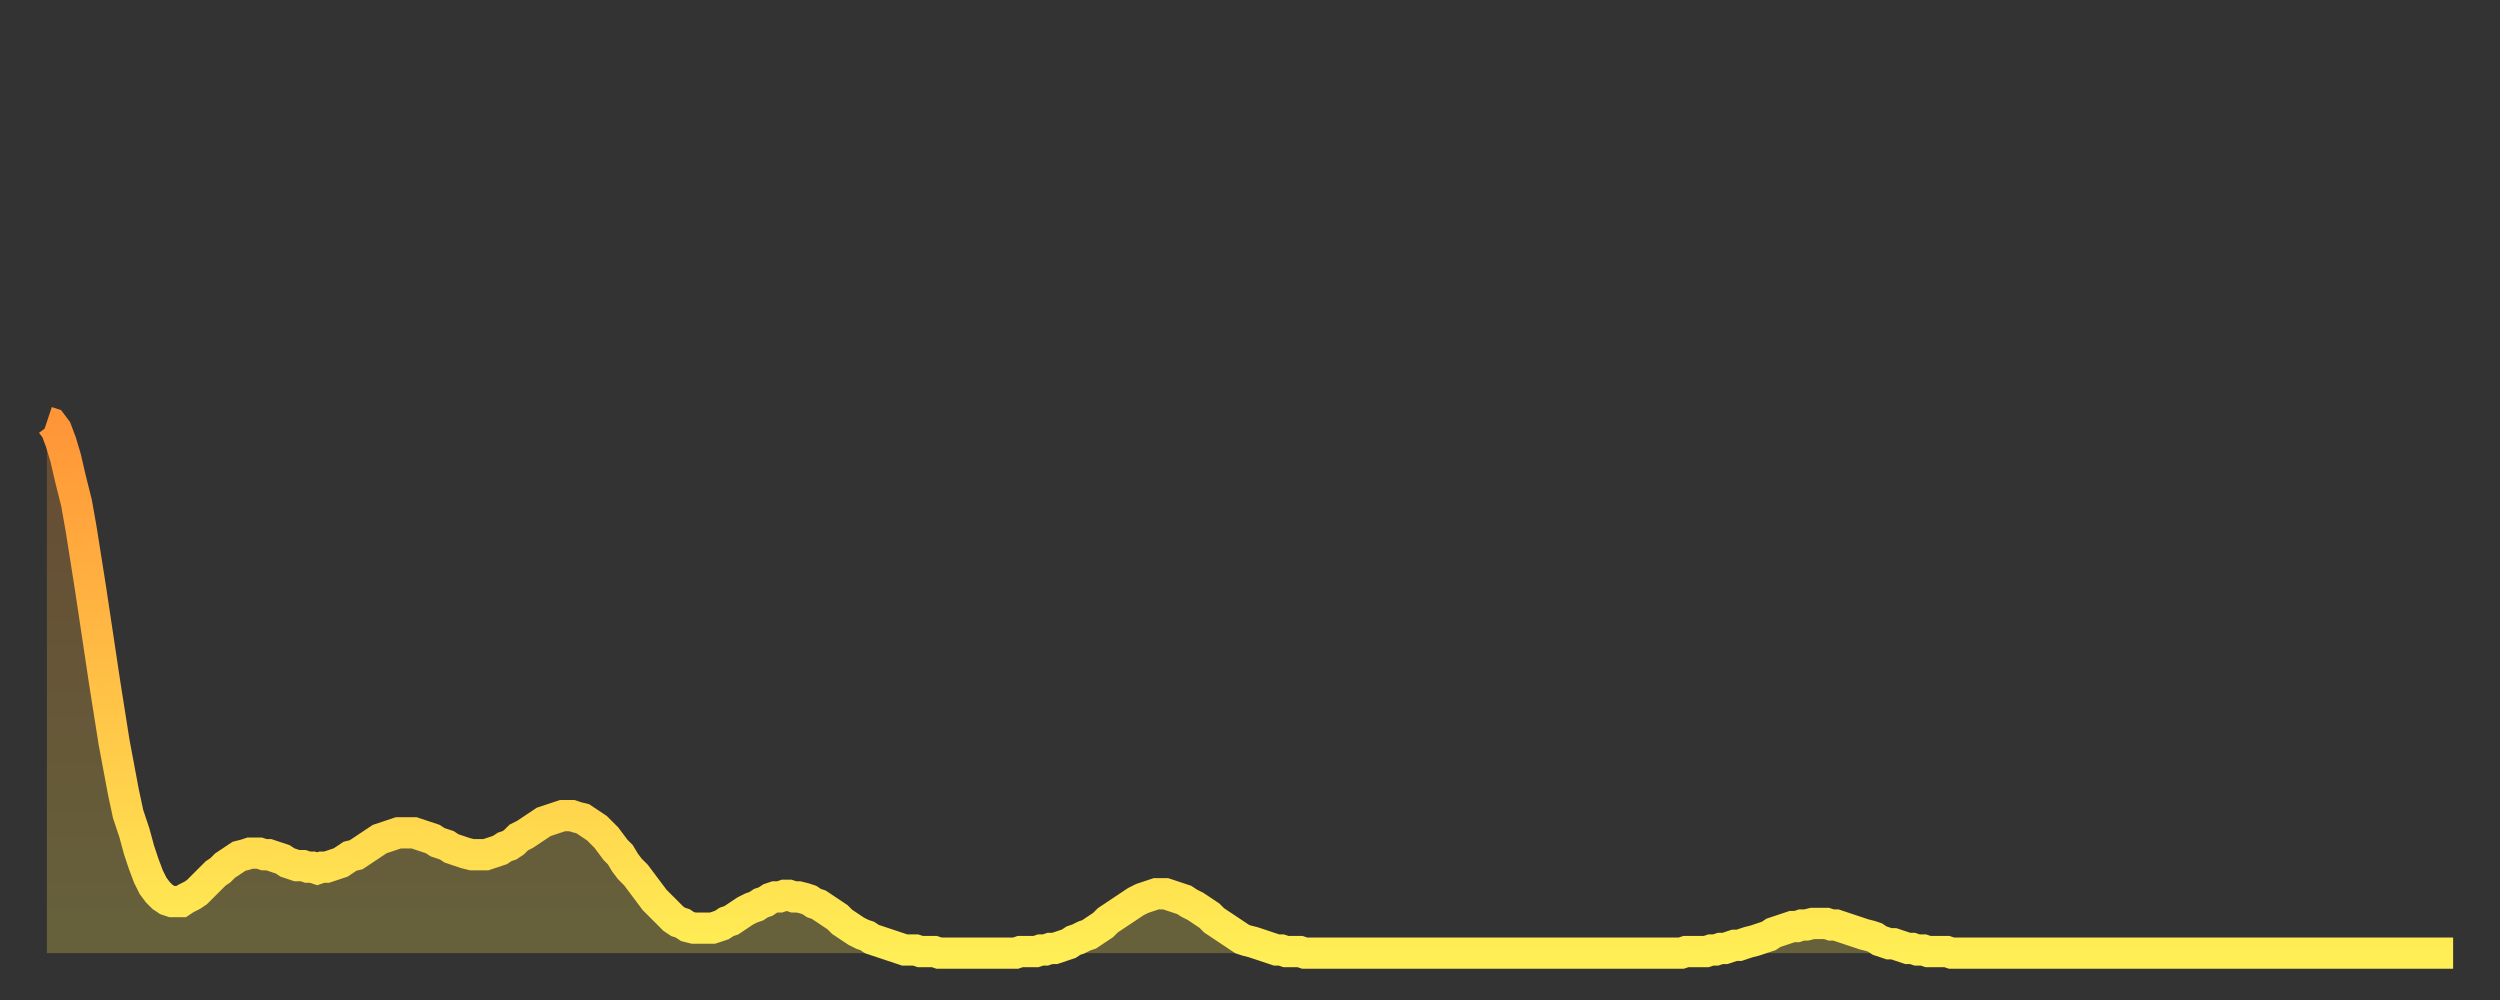 <?xml version="1.0" encoding="utf-8" ?>
<svg baseProfile="full" height="64" version="1.1" width="160" xmlns="http://www.w3.org/2000/svg" xmlns:ev="http://www.w3.org/2001/xml-events" xmlns:xlink="http://www.w3.org/1999/xlink"><rect width="100%" height="100%" fill="#333333" stroke="none"/><defs><linearGradient id="id22808" x1="0" x2="0" y1="0" y2="1"><stop offset="0%" stop-color="#ff9537" /><stop offset="50%" stop-color="#ffc146" /><stop offset="100%" stop-color="#ffee55" /></linearGradient></defs><g transform="translate(3,3)"><g><path d="M 0.0 24.0 0.3 24.1 0.6 24.5 0.9 25.3 1.2 26.3 1.5 27.6 1.9 29.2 2.2 30.9 2.5 32.8 2.8 34.7 3.1 36.7 3.4 38.7 3.7 40.7 4.0 42.6 4.3 44.5 4.6 46.1 4.9 47.7 5.2 49.1 5.6 50.3 5.9 51.4 6.2 52.3 6.5 53.1 6.8 53.7 7.1 54.1 7.4 54.4 7.7 54.6 8.0 54.7 8.3 54.7 8.6 54.7 8.9 54.5 9.3 54.3 9.6 54.1 9.9 53.8 10.2 53.5 10.5 53.2 10.8 52.9 11.1 52.7 11.4 52.4 11.7 52.2 12.0 52.0 12.3 51.8 12.7 51.7 13.0 51.6 13.3 51.6 13.6 51.6 13.9 51.7 14.2 51.7 14.5 51.8 14.8 51.9 15.1 52.0 15.4 52.2 15.7 52.3 16.0 52.4 16.4 52.4 16.7 52.5 17.0 52.5 17.3 52.6 17.6 52.5 17.9 52.5 18.2 52.4 18.5 52.3 18.8 52.2 19.1 52.0 19.4 51.8 19.8 51.7 20.1 51.5 20.4 51.3 20.7 51.1 21.0 50.9 21.3 50.7 21.6 50.6 21.9 50.5 22.2 50.4 22.5 50.3 22.8 50.3 23.1 50.3 23.5 50.3 23.8 50.4 24.1 50.5 24.4 50.6 24.7 50.7 25.0 50.9 25.3 51.0 25.6 51.1 25.9 51.3 26.2 51.4 26.5 51.5 26.8 51.6 27.2 51.7 27.5 51.7 27.8 51.7 28.1 51.7 28.4 51.6 28.7 51.5 29.0 51.4 29.3 51.2 29.6 51.1 29.9 50.9 30.2 50.6 30.6 50.4 30.9 50.2 31.2 50.0 31.5 49.8 31.8 49.6 32.1 49.5 32.4 49.4 32.7 49.3 33.0 49.2 33.3 49.2 33.6 49.2 33.9 49.3 34.3 49.4 34.6 49.6 34.9 49.8 35.2 50.0 35.5 50.3 35.8 50.6 36.1 51.0 36.4 51.4 36.7 51.7 37.0 52.2 37.3 52.6 37.7 53.0 38.0 53.4 38.3 53.8 38.6 54.2 38.9 54.6 39.2 54.9 39.5 55.2 39.8 55.5 40.1 55.8 40.4 56.0 40.7 56.1 41.0 56.3 41.4 56.4 41.7 56.4 42.0 56.4 42.3 56.4 42.6 56.4 42.9 56.3 43.2 56.2 43.5 56.0 43.8 55.9 44.1 55.7 44.4 55.5 44.7 55.3 45.1 55.1 45.4 55.0 45.7 54.8 46.0 54.7 46.3 54.5 46.6 54.4 46.9 54.4 47.2 54.3 47.5 54.3 47.8 54.4 48.1 54.4 48.5 54.5 48.8 54.6 49.1 54.8 49.4 54.9 49.7 55.1 50.0 55.3 50.3 55.5 50.6 55.7 50.9 56.0 51.2 56.2 51.5 56.4 51.8 56.6 52.2 56.8 52.5 56.9 52.8 57.1 53.1 57.2 53.4 57.3 53.7 57.4 54.0 57.5 54.3 57.6 54.6 57.7 54.9 57.8 55.2 57.8 55.6 57.8 55.9 57.9 56.2 57.9 56.5 57.9 56.8 57.9 57.1 58.0 57.4 58.0 57.7 58.0 58.0 58.0 58.3 58.0 58.6 58.0 58.9 58.0 59.3 58.0 59.6 58.0 59.9 58.0 60.2 58.0 60.5 58.0 60.8 58.0 61.1 58.0 61.4 58.0 61.7 58.0 62.0 58.0 62.3 57.9 62.6 57.9 63.0 57.9 63.3 57.9 63.6 57.8 63.9 57.8 64.2 57.7 64.5 57.7 64.8 57.6 65.1 57.5 65.4 57.4 65.7 57.2 66.0 57.1 66.4 56.9 66.7 56.8 67.0 56.6 67.3 56.4 67.6 56.2 67.9 55.9 68.2 55.7 68.5 55.5 68.8 55.3 69.1 55.1 69.4 54.9 69.7 54.7 70.1 54.5 70.4 54.4 70.7 54.3 71.0 54.2 71.3 54.2 71.6 54.2 71.9 54.3 72.2 54.4 72.5 54.5 72.8 54.6 73.1 54.8 73.5 55.0 73.8 55.2 74.1 55.4 74.4 55.6 74.7 55.9 75.0 56.1 75.3 56.3 75.6 56.5 75.9 56.7 76.2 56.9 76.5 57.1 76.8 57.2 77.2 57.3 77.5 57.4 77.8 57.5 78.1 57.6 78.4 57.7 78.7 57.8 79.0 57.8 79.3 57.9 79.6 57.9 79.9 57.9 80.2 57.9 80.5 58.0 80.9 58.0 81.2 58.0 81.5 58.0 81.8 58.0 82.1 58.0 82.4 58.0 82.7 58.0 83.0 58.0 83.3 58.0 83.6 58.0 83.9 58.0 84.3 58.0 84.6 58.0 84.9 58.0 85.2 58.0 85.5 58.0 85.8 58.0 86.1 58.0 86.4 58.0 86.7 58.0 87.0 58.0 87.3 58.0 87.6 58.0 88.0 58.0 88.3 58.0 88.6 58.0 88.9 58.0 89.2 58.0 89.5 58.0 89.8 58.0 90.1 58.0 90.4 58.0 90.7 58.0 91.0 58.0 91.4 58.0 91.7 58.0 92.0 58.0 92.3 58.0 92.6 58.0 92.9 58.0 93.2 58.0 93.5 58.0 93.8 58.0 94.1 58.0 94.4 58.0 94.7 58.0 95.1 58.0 95.4 58.0 95.7 58.0 96.0 58.0 96.3 58.0 96.6 58.0 96.9 58.0 97.2 58.0 97.5 58.0 97.8 58.0 98.1 58.0 98.4 58.0 98.8 58.0 99.1 58.0 99.4 58.0 99.7 58.0 100.0 58.0 100.3 58.0 100.6 58.0 100.9 58.0 101.2 58.0 101.5 58.0 101.8 58.0 102.2 58.0 102.5 58.0 102.8 58.0 103.1 58.0 103.4 58.0 103.7 58.0 104.0 58.0 104.3 58.0 104.6 58.0 104.9 57.9 105.2 57.9 105.5 57.9 105.9 57.9 106.2 57.9 106.5 57.8 106.8 57.8 107.1 57.7 107.4 57.7 107.7 57.6 108.0 57.5 108.3 57.5 108.6 57.4 108.9 57.3 109.3 57.2 109.6 57.1 109.9 57.0 110.2 56.9 110.5 56.7 110.8 56.6 111.1 56.5 111.4 56.4 111.7 56.3 112.0 56.3 112.3 56.2 112.6 56.2 113.0 56.1 113.3 56.1 113.6 56.1 113.9 56.1 114.2 56.2 114.5 56.2 114.8 56.3 115.1 56.4 115.4 56.5 115.7 56.6 116.0 56.7 116.3 56.8 116.7 56.9 117.0 57.0 117.3 57.2 117.6 57.3 117.9 57.4 118.2 57.4 118.5 57.5 118.8 57.6 119.1 57.7 119.4 57.7 119.7 57.8 120.1 57.8 120.4 57.9 120.7 57.9 121.0 57.9 121.3 57.9 121.6 57.9 121.9 58.0 122.2 58.0 122.5 58.0 122.8 58.0 123.1 58.0 123.4 58.0 123.8 58.0 124.1 58.0 124.4 58.0 124.7 58.0 125.0 58.0 125.3 58.0 125.6 58.0 125.9 58.0 126.2 58.0 126.5 58.0 126.8 58.0 127.2 58.0 127.5 58.0 127.8 58.0 128.1 58.0 128.4 58.0 128.7 58.0 129.0 58.0 129.3 58.0 129.6 58.0 129.9 58.0 130.2 58.0 130.5 58.0 130.9 58.0 131.2 58.0 131.5 58.0 131.8 58.0 132.1 58.0 132.4 58.0 132.7 58.0 133.0 58.0 133.3 58.0 133.6 58.0 133.9 58.0 134.2 58.0 134.6 58.0 134.9 58.0 135.2 58.0 135.5 58.0 135.8 58.0 136.1 58.0 136.4 58.0 136.7 58.0 137.0 58.0 137.3 58.0 137.6 58.0 138.0 58.0 138.3 58.0 138.6 58.0 138.9 58.0 139.2 58.0 139.5 58.0 139.8 58.0 140.1 58.0 140.4 58.0 140.7 58.0 141.0 58.0 141.3 58.0 141.7 58.0 142.0 58.0 142.3 58.0 142.6 58.0 142.9 58.0 143.2 58.0 143.5 58.0 143.8 58.0 144.1 58.0 144.4 58.0 144.7 58.0 145.1 58.0 145.4 58.0 145.7 58.0 146.0 58.0 146.3 58.0 146.6 58.0 146.9 58.0 147.2 58.0 147.5 58.0 147.8 58.0 148.1 58.0 148.4 58.0 148.8 58.0 149.1 58.0 149.4 58.0 149.7 58.0 150.0 58.0 150.3 58.0 150.6 58.0 150.9 58.0 151.2 58.0 151.5 58.0 151.8 58.0 152.1 58.0 152.5 58.0 152.8 58.0 153.1 58.0 153.4 58.0 153.7 58.0 154.0 58.0" fill="none" id="graph-curve" opacity="1" stroke="url(#id22808)" stroke-width="2" /><path d="M 0 58 L 0.0 24.0 0.3 24.1 0.6 24.5 0.9 25.3 1.2 26.3 1.5 27.6 1.9 29.2 2.2 30.9 2.5 32.8 2.8 34.7 3.1 36.7 3.4 38.7 3.7 40.7 4.0 42.6 4.3 44.5 4.6 46.1 4.9 47.7 5.2 49.1 5.6 50.3 5.9 51.4 6.2 52.3 6.5 53.1 6.8 53.7 7.1 54.1 7.4 54.4 7.7 54.6 8.0 54.7 8.3 54.7 8.6 54.7 8.9 54.5 9.3 54.3 9.6 54.1 9.9 53.8 10.2 53.5 10.5 53.2 10.8 52.9 11.1 52.7 11.4 52.4 11.7 52.2 12.0 52.0 12.3 51.8 12.7 51.7 13.0 51.6 13.3 51.6 13.6 51.6 13.9 51.7 14.2 51.7 14.5 51.8 14.8 51.9 15.1 52.0 15.4 52.2 15.7 52.3 16.0 52.4 16.4 52.4 16.7 52.5 17.0 52.5 17.3 52.6 17.6 52.5 17.9 52.5 18.2 52.4 18.5 52.3 18.8 52.2 19.1 52.0 19.4 51.8 19.8 51.7 20.1 51.5 20.4 51.3 20.7 51.1 21.0 50.9 21.3 50.7 21.6 50.6 21.9 50.5 22.2 50.4 22.5 50.3 22.8 50.3 23.1 50.3 23.5 50.3 23.8 50.4 24.1 50.5 24.4 50.6 24.7 50.7 25.0 50.9 25.3 51.0 25.6 51.1 25.9 51.3 26.2 51.4 26.5 51.5 26.8 51.6 27.2 51.7 27.5 51.7 27.8 51.7 28.1 51.7 28.4 51.6 28.7 51.5 29.0 51.4 29.3 51.2 29.6 51.1 29.9 50.9 30.2 50.6 30.6 50.4 30.9 50.2 31.2 50.0 31.5 49.8 31.8 49.6 32.1 49.5 32.4 49.4 32.7 49.3 33.0 49.2 33.3 49.2 33.6 49.2 33.9 49.3 34.3 49.4 34.6 49.6 34.9 49.8 35.2 50.0 35.5 50.3 35.8 50.6 36.1 51.0 36.4 51.4 36.7 51.7 37.0 52.2 37.3 52.6 37.7 53.0 38.0 53.4 38.3 53.8 38.6 54.2 38.9 54.6 39.2 54.9 39.5 55.2 39.8 55.5 40.1 55.8 40.4 56.0 40.7 56.1 41.0 56.3 41.4 56.4 41.7 56.4 42.0 56.4 42.3 56.4 42.6 56.4 42.9 56.3 43.2 56.2 43.5 56.0 43.8 55.9 44.1 55.7 44.4 55.5 44.7 55.3 45.1 55.1 45.4 55.0 45.7 54.8 46.0 54.7 46.3 54.5 46.6 54.4 46.9 54.4 47.2 54.3 47.5 54.3 47.8 54.4 48.1 54.4 48.5 54.5 48.8 54.6 49.1 54.8 49.4 54.9 49.7 55.1 50.0 55.3 50.3 55.5 50.6 55.7 50.9 56.0 51.2 56.2 51.5 56.4 51.8 56.6 52.2 56.8 52.5 56.9 52.8 57.1 53.1 57.2 53.4 57.3 53.7 57.4 54.0 57.5 54.3 57.6 54.6 57.7 54.9 57.8 55.2 57.8 55.6 57.8 55.9 57.9 56.2 57.9 56.5 57.9 56.8 57.9 57.1 58.0 57.4 58.0 57.7 58.0 58.0 58.0 58.3 58.0 58.6 58.0 58.9 58.0 59.3 58.0 59.6 58.0 59.9 58.0 60.2 58.0 60.5 58.0 60.8 58.0 61.1 58.0 61.4 58.0 61.7 58.0 62.0 58.0 62.3 57.9 62.6 57.9 63.0 57.9 63.3 57.9 63.6 57.8 63.9 57.8 64.2 57.7 64.5 57.7 64.8 57.6 65.1 57.5 65.4 57.4 65.7 57.2 66.0 57.1 66.4 56.9 66.7 56.8 67.0 56.6 67.3 56.4 67.6 56.2 67.9 55.9 68.2 55.7 68.5 55.5 68.8 55.3 69.1 55.1 69.4 54.9 69.7 54.7 70.1 54.5 70.4 54.4 70.7 54.3 71.0 54.2 71.3 54.2 71.6 54.2 71.9 54.3 72.2 54.4 72.5 54.5 72.8 54.6 73.1 54.8 73.5 55.0 73.8 55.2 74.1 55.4 74.4 55.6 74.7 55.9 75.0 56.1 75.3 56.3 75.6 56.5 75.9 56.7 76.2 56.9 76.5 57.1 76.8 57.2 77.2 57.3 77.5 57.4 77.8 57.5 78.1 57.6 78.4 57.7 78.7 57.8 79.0 57.8 79.3 57.9 79.6 57.9 79.9 57.9 80.2 57.9 80.5 58.0 80.9 58.0 81.2 58.0 81.5 58.0 81.8 58.0 82.1 58.0 82.4 58.0 82.7 58.0 83.0 58.0 83.3 58.0 83.6 58.0 83.9 58.0 84.3 58.0 84.6 58.0 84.9 58.0 85.2 58.0 85.5 58.0 85.8 58.0 86.1 58.0 86.4 58.0 86.7 58.0 87.0 58.0 87.3 58.0 87.6 58.0 88.0 58.0 88.3 58.0 88.6 58.0 88.9 58.0 89.2 58.0 89.5 58.0 89.8 58.0 90.1 58.0 90.4 58.0 90.7 58.0 91.0 58.0 91.4 58.0 91.7 58.0 92.0 58.0 92.3 58.0 92.6 58.0 92.9 58.0 93.2 58.0 93.5 58.0 93.8 58.0 94.1 58.0 94.4 58.0 94.7 58.0 95.1 58.0 95.4 58.0 95.7 58.0 96.0 58.0 96.3 58.0 96.6 58.0 96.9 58.0 97.2 58.0 97.5 58.0 97.8 58.0 98.1 58.0 98.4 58.0 98.8 58.0 99.1 58.0 99.4 58.0 99.7 58.0 100.0 58.0 100.3 58.0 100.6 58.0 100.9 58.0 101.2 58.0 101.5 58.0 101.8 58.0 102.2 58.0 102.5 58.0 102.8 58.0 103.1 58.0 103.4 58.0 103.7 58.0 104.0 58.0 104.3 58.0 104.6 58.0 104.9 57.9 105.2 57.9 105.5 57.9 105.9 57.9 106.2 57.9 106.5 57.8 106.8 57.8 107.1 57.7 107.4 57.7 107.7 57.6 108.0 57.5 108.3 57.5 108.6 57.4 108.9 57.3 109.3 57.2 109.6 57.1 109.9 57.0 110.2 56.9 110.5 56.7 110.8 56.6 111.1 56.5 111.4 56.4 111.7 56.3 112.0 56.3 112.3 56.2 112.6 56.2 113.0 56.1 113.3 56.1 113.6 56.1 113.9 56.1 114.2 56.2 114.5 56.2 114.8 56.3 115.1 56.4 115.4 56.5 115.7 56.6 116.0 56.7 116.3 56.8 116.7 56.9 117.0 57.0 117.3 57.2 117.6 57.3 117.9 57.4 118.2 57.4 118.5 57.5 118.8 57.6 119.1 57.7 119.4 57.7 119.7 57.8 120.1 57.8 120.4 57.9 120.7 57.9 121.0 57.9 121.3 57.9 121.6 57.9 121.9 58.0 122.2 58.0 122.5 58.0 122.8 58.0 123.1 58.0 123.4 58.0 123.8 58.0 124.1 58.0 124.4 58.0 124.7 58.0 125.0 58.0 125.3 58.0 125.6 58.0 125.9 58.0 126.2 58.0 126.5 58.0 126.8 58.0 127.2 58.0 127.5 58.0 127.8 58.0 128.1 58.0 128.4 58.0 128.7 58.0 129.0 58.0 129.3 58.0 129.6 58.0 129.9 58.0 130.2 58.0 130.5 58.0 130.9 58.0 131.2 58.0 131.5 58.0 131.8 58.0 132.1 58.0 132.4 58.0 132.7 58.0 133.0 58.0 133.3 58.0 133.6 58.0 133.9 58.0 134.2 58.0 134.6 58.0 134.9 58.0 135.2 58.0 135.5 58.0 135.8 58.0 136.1 58.0 136.4 58.0 136.7 58.0 137.0 58.0 137.3 58.0 137.6 58.0 138.0 58.0 138.3 58.0 138.6 58.0 138.9 58.0 139.2 58.0 139.5 58.0 139.8 58.0 140.1 58.0 140.4 58.0 140.7 58.0 141.0 58.0 141.3 58.0 141.7 58.0 142.0 58.0 142.3 58.0 142.6 58.0 142.9 58.0 143.2 58.0 143.5 58.0 143.8 58.0 144.1 58.0 144.4 58.0 144.7 58.0 145.1 58.0 145.4 58.0 145.7 58.0 146.0 58.0 146.3 58.0 146.6 58.0 146.9 58.0 147.2 58.0 147.5 58.0 147.8 58.0 148.1 58.0 148.4 58.0 148.8 58.0 149.1 58.0 149.4 58.0 149.7 58.0 150.0 58.0 150.3 58.0 150.6 58.0 150.9 58.0 151.2 58.0 151.5 58.0 151.8 58.0 152.1 58.0 152.5 58.0 152.8 58.0 153.1 58.0 153.4 58.0 153.7 58.0 154.0 58.0 154 58" fill="url(#id22808)" fill-opacity=".25" id="graph-shadow" /></g></g></svg>